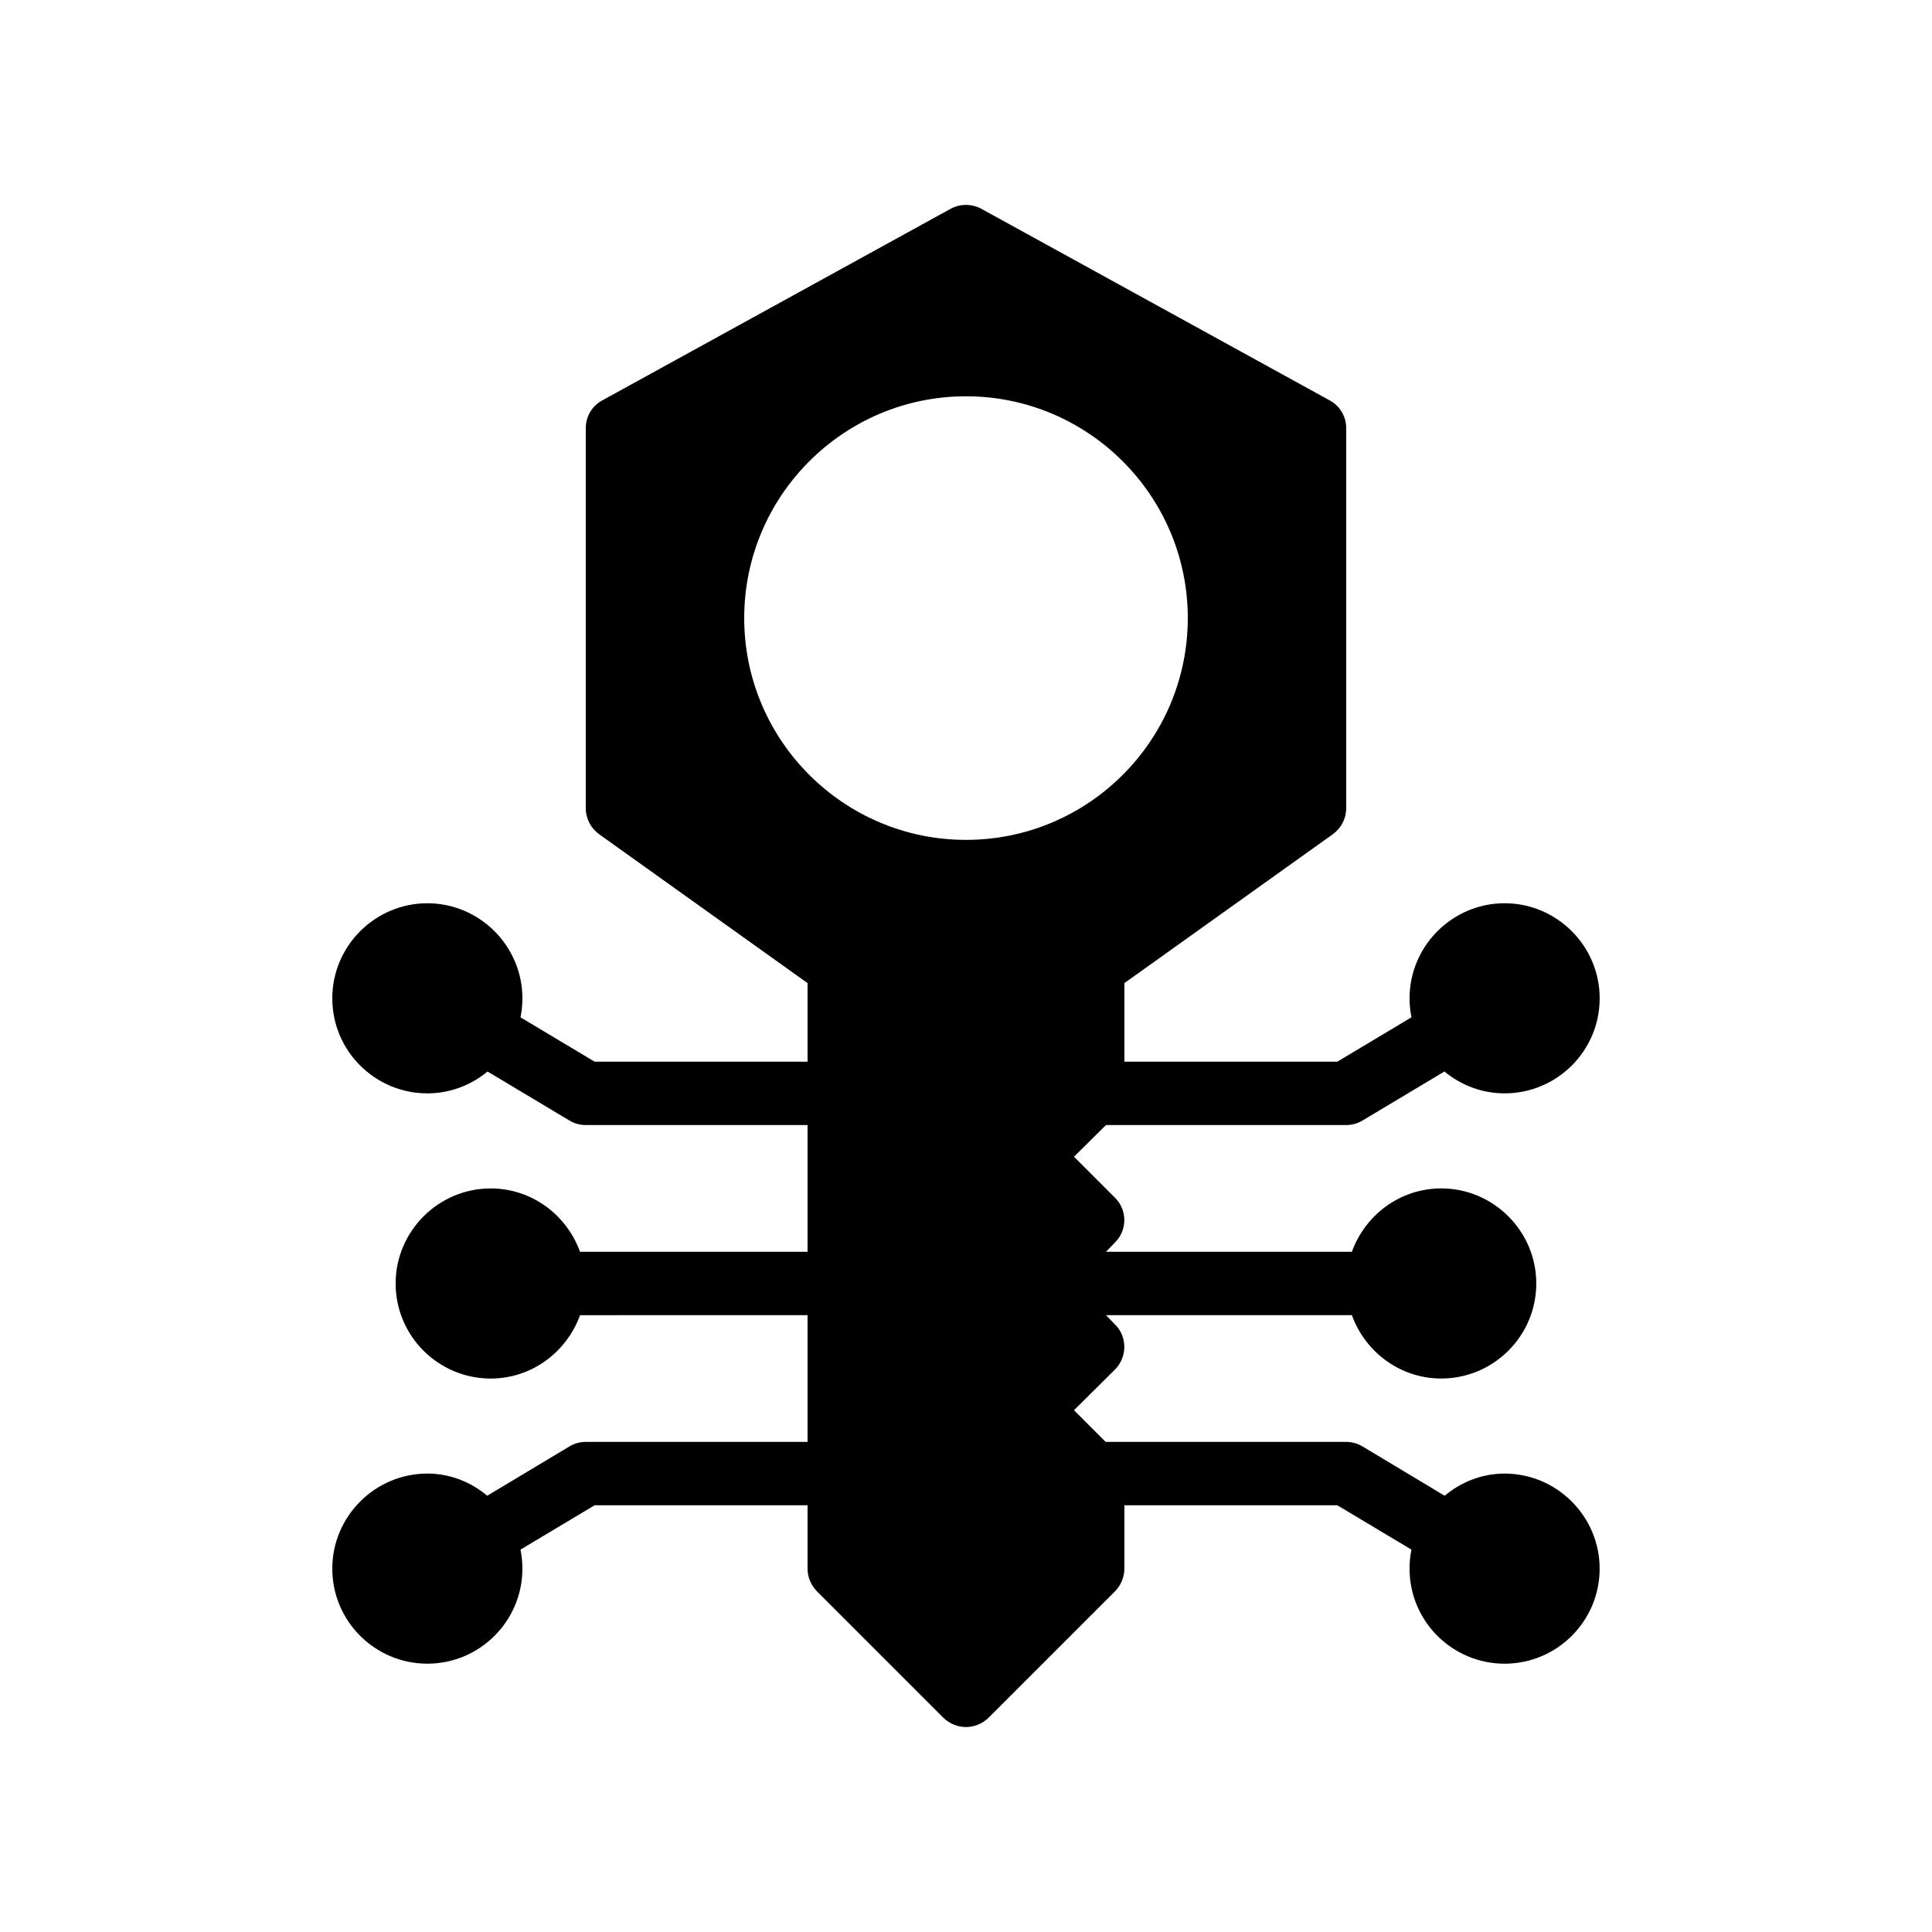 <?xml version="1.0" encoding="UTF-8"?>
<!-- Uploaded to: SVG Repo, www.svgrepo.com, Generator: SVG Repo Mixer Tools -->
<svg fill="#000000" width="800px" height="800px" version="1.1" viewBox="144 144 512 512" xmlns="http://www.w3.org/2000/svg">
 <path d="m500.76 442.15c1.512 0 3.023-0.418 4.281-1.176l21.746-13.016c4.367 3.609 9.91 5.793 15.953 5.793 13.855 0 25.191-11.25 25.191-25.191 0-13.855-11.336-25.191-25.191-25.191-13.855 0-25.191 11.336-25.191 25.191 0 1.762 0.168 3.441 0.504 5.039l-19.648 11.754h-56.422v-20.824l55.25-39.465c2.184-1.594 3.527-4.113 3.527-6.887v-100.76c0-3.023-1.68-5.879-4.367-7.305l-92.363-50.801c-2.519-1.344-5.543-1.344-8.062 0l-92.363 50.801c-2.691 1.43-4.367 4.285-4.367 7.309v100.76c0 2.769 1.344 5.289 3.527 6.887l55.25 39.465v20.824h-56.426l-19.648-11.754c0.336-1.594 0.504-3.273 0.504-5.039 0-13.855-11.336-25.191-25.191-25.191-13.855 0-25.191 11.336-25.191 25.191 0 13.938 11.336 25.191 25.191 25.191 6.047 0 11.586-2.184 15.953-5.793l21.746 13.016c1.258 0.754 2.769 1.176 4.281 1.176h58.777v33.586h-60.289c-3.527-9.742-12.762-16.793-23.68-16.793-13.855 0-25.191 11.336-25.191 25.191 0 13.938 11.336 25.191 25.191 25.191 10.914 0 20.152-7.055 23.68-16.793l60.293-0.008v33.586h-58.777c-1.512 0-3.023 0.418-4.281 1.176l-21.832 13.098c-4.281-3.609-9.824-5.879-15.871-5.879-13.855 0-25.191 11.336-25.191 25.191 0 13.938 11.336 25.191 25.191 25.191 13.855 0 25.191-11.25 25.191-25.191 0-1.68-0.168-3.359-0.504-5.039l19.648-11.754 56.426 0.004v16.793c0 2.266 0.922 4.367 2.434 5.961l33.586 33.586c1.68 1.594 3.777 2.434 5.961 2.434s4.281-0.84 5.961-2.434l33.586-33.586c1.512-1.594 2.434-3.695 2.434-5.961v-16.793h56.426l19.648 11.754c-0.336 1.68-0.504 3.359-0.504 5.039 0 13.938 11.336 25.191 25.191 25.191s25.191-11.25 25.191-25.191c0-13.855-11.336-25.191-25.191-25.191-6.047 0-11.586 2.266-15.871 5.879l-21.832-13.098c-1.258-0.754-2.769-1.176-4.281-1.176h-63.73l-8.398-8.398 10.914-10.832c3.191-3.273 3.273-8.566 0-11.84l-2.434-2.519h65.16c3.527 9.742 12.762 16.793 23.68 16.793 13.855 0 25.191-11.25 25.191-25.191 0-13.855-11.336-25.191-25.191-25.191-10.914 0-20.152 7.055-23.68 16.793h-65.16l2.434-2.519c3.273-3.273 3.191-8.566 0-11.754l-10.914-10.914 8.48-8.398zm-100.76-75.574c-32.41 0-58.777-26.367-58.777-58.777 0-32.41 26.367-58.777 58.777-58.777s58.777 26.367 58.777 58.777c0 32.414-26.367 58.777-58.777 58.777z"/>
</svg>